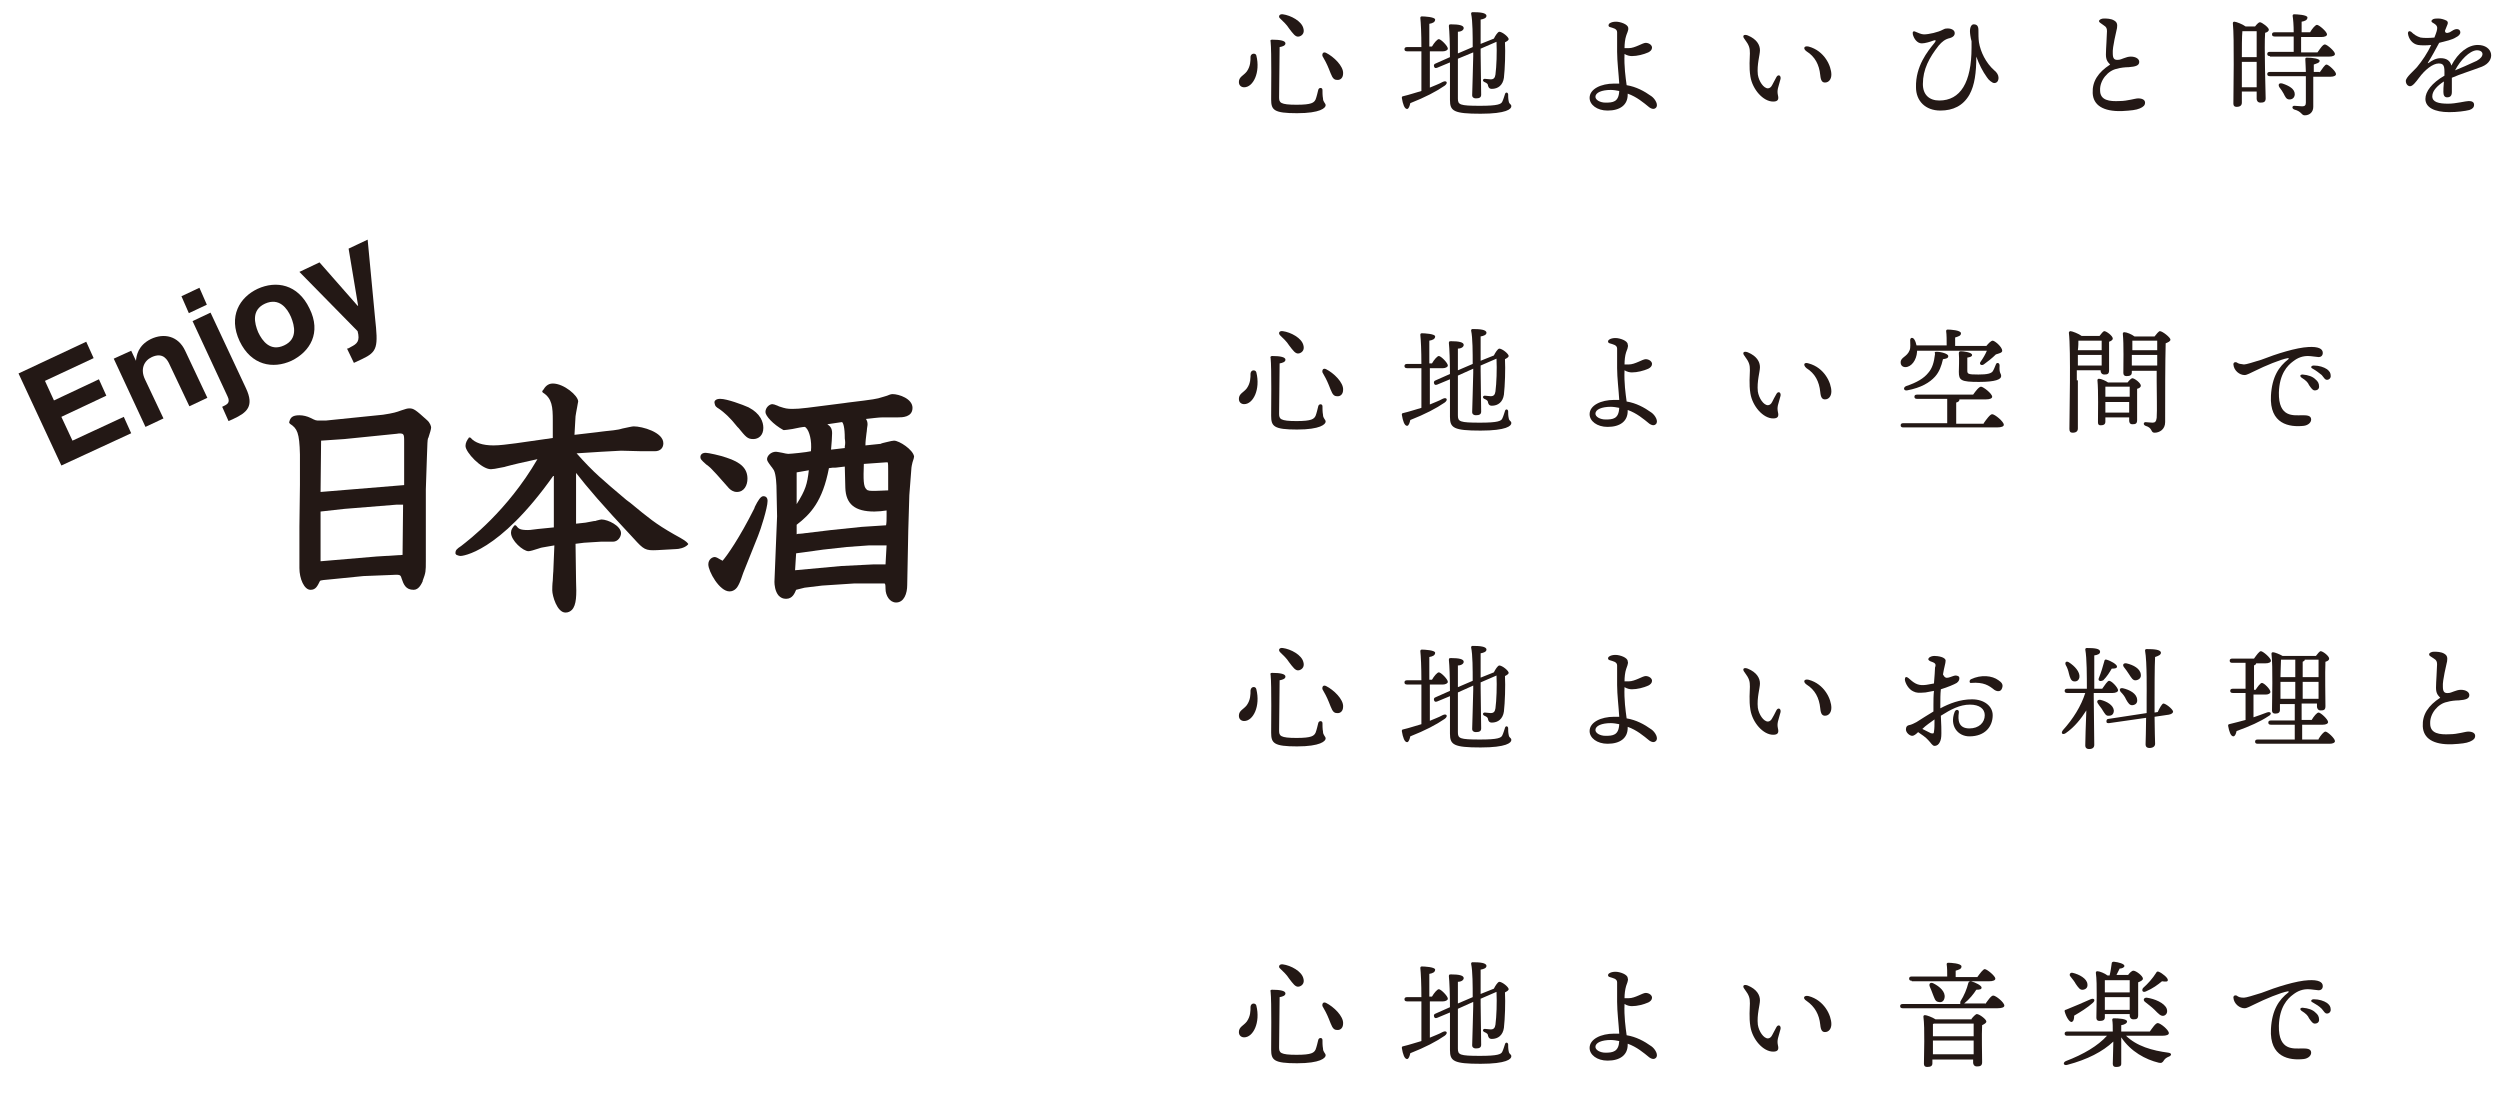 <?xml version="1.0" encoding="utf-8"?>
<!-- Generator: Adobe Illustrator 27.9.0, SVG Export Plug-In . SVG Version: 6.00 Build 0)  -->
<svg version="1.1" id="レイヤー_1" xmlns="http://www.w3.org/2000/svg" xmlns:xlink="http://www.w3.org/1999/xlink" x="0px"
	 y="0px" width="472.6px" height="207.8px" viewBox="0 0 472.6 207.8" style="enable-background:new 0 0 472.6 207.8;"
	 xml:space="preserve">
<style type="text/css">
	.st0{fill:#231815;}
</style>
<g>
	<g>
		<path class="st0" d="M237.5,10.5c0.8,3.2-0.6,6-2.3,6c-0.5,0-1-0.3-1-1c0-1,0.9-1.2,1.5-2c0.7-1,0.7-2,0.7-2.8
			C236.5,10,237.4,10,237.5,10.5z M240.5,7.5c1.5,0,2.5,0.2,2.5,0.7c0,0.4-0.5,0.6-1.1,0.7c0,1.1-0.1,8.8-0.1,9.5
			c0,1,0.2,1.4,3.3,1.4c2.9,0,3.3-0.4,3.6-1c0.2-0.5,0.4-1.4,0.5-1.8c0.1-0.5,0.8-0.5,0.8,0c0,0.4,0,1.1,0.1,1.6
			c0,0.7,0.5,0.9,0.5,1.3c0,0.5-1,1.5-5.4,1.5c-4.4,0-4.9-0.6-4.9-2.6c0-0.9,0.1-9.1-0.1-10.9C240.1,7.6,240.2,7.5,240.5,7.5z
			 M242.5,2.7c1.5,0.2,3.6,1.3,3.9,2.7c0.2,0.7-0.1,1.3-0.8,1.5c-0.7,0.2-1.2-0.6-1.9-1.5c-0.5-0.8-1.1-1.3-1.7-1.9
			C241.6,3.2,241.8,2.6,242.5,2.7z M250.7,10c1.4,0.7,3.3,2.5,3.2,3.9c0,0.8-0.5,1.3-1.2,1.2c-0.8,0-1-0.9-1.5-2.1
			c-0.4-1-0.8-1.7-1.2-2.4C249.9,10.2,250.1,9.7,250.7,10z"/>
		<path class="st0" d="M270.2,16.6c0.9-0.4,1.8-0.7,2.5-1.1c0.8-0.4,1.1,0.2,0.4,0.7c-1.6,1.1-3.7,2.2-6.5,3.3
			c-0.1,0.5-0.3,1.1-0.6,1.1c-0.5,0-0.8-0.9-1-2.1c0-0.2,0.1-0.3,0.2-0.3c1.3-0.3,2.4-0.7,3.5-1c0-1.7,0-4.7,0-7.5H266
			c-0.3,0-0.5-0.1-0.5-0.4c0-0.3,0.2-0.4,0.5-0.4h2.7c0-2.5-0.1-4.6-0.2-5.5c0-0.2,0.1-0.3,0.3-0.3c0.4,0,2.5,0.1,2.5,0.6
			c0,0.5-0.5,0.7-1.1,0.8v4.3h0.5c0.4-0.7,1-1.4,1.3-1.4c0.4,0,1.7,1.3,1.7,1.8c0,0.3-0.5,0.5-0.9,0.5h-2.5V16.6z M275.6,11.1
			c0,3.3,0,7,0,7.5c0,1.2,0.3,1.4,4.2,1.4c3.3,0,4-0.3,4.2-0.8c0.2-0.4,0.4-1.1,0.5-1.4c0.1-0.4,0.5-0.4,0.6,0c0,0.3,0,0.9,0.1,1.3
			c0.1,0.7,0.5,0.5,0.5,1c0,0.5-0.9,1.4-5.8,1.4c-5.1,0-5.8-0.5-5.8-2.6c0-0.5,0-3.8,0-7.1l-2.4,1c-0.3,0.1-0.5,0.1-0.6-0.2
			c-0.1-0.3,0-0.5,0.3-0.6l2.7-1.2c0-2.5-0.1-4.9-0.2-5.8c0-0.3,0-0.4,0.4-0.4c1.5,0,2.4,0.2,2.4,0.7c0,0.4-0.5,0.7-1.1,0.7
			c0,0.4,0,2.1,0,4.1l2.8-1.2c0-2,0-5-0.3-6.3c0-0.2,0.1-0.3,0.3-0.3c1.3,0,2.6,0.1,2.6,0.7c0,0.4-0.5,0.6-1.1,0.7c0,0.8,0,3,0,4.6
			l2.5-1c0.3-0.6,0.7-1.2,1-1.3c0.6,0,1.8,1,1.8,1.4c0,0.2-0.3,0.4-0.7,0.6c0.1,1.9,0,5-0.2,6.7c-0.2,1.4-1.1,2.1-2.3,2.1
			c-0.4,0-0.6-0.2-0.7-0.6c0-0.3-0.2-0.5-0.7-0.7c-0.4-0.2-0.3-0.6,0.1-0.6c0.3,0,0.7,0.1,1.1,0.1c0.6,0,0.8-0.3,0.9-0.9
			c0.2-1.5,0.3-4.2,0.2-6.2l-3,1.3v1c0,1.3,0.1,6.9,0.1,7.7c0,0.5-0.3,0.7-1,0.7c-0.4,0-0.7-0.2-0.7-0.6c0-0.9,0.2-6,0.2-7.4V9.9
			L275.6,11.1z"/>
		<path class="st0" d="M307.4,6.8c-0.2,0.6-0.3,1.5-0.3,2.3c0.3,0,0.5,0,0.8,0c1.2,0,2.6-1,3.2-1c0.6,0,1.2,0.4,1.2,0.9
			c0,0.4-0.3,0.7-0.7,0.9c-0.9,0.4-2.1,0.7-3.1,0.7c-0.4,0-0.9-0.1-1.4-0.4c-0.1,2.4,0.2,4.4,0.4,5.9c1.8,0.3,3.3,1.1,4.7,2.1
			c0.7,0.5,1.4,1.7,0.8,2.2c-0.3,0.3-0.8,0.2-1.2-0.1c-1.1-0.9-2.4-2-4.1-2.6c0,0.1,0,0.2,0,0.2c0,1.9-1.4,3-3.8,3
			c-2,0-3.4-1.1-3.4-2.4c0-1.7,2.2-2.7,4.6-2.7c0.3,0,0.7,0,1,0c-0.1-1.8-0.4-4.2-0.4-6c0-0.9,0-3.2,0-3.7c0-0.7-0.8-0.8-1.4-1
			C304,5,304,4.6,304.3,4.4c0.3-0.2,0.7-0.3,1.2-0.3c0.8,0,2.3,0.5,2.3,1.2C307.9,5.7,307.5,6.4,307.4,6.8L307.4,6.8z M303.5,19.4
			c1.4,0,2.5-0.1,2.6-2.2c-0.5-0.1-1.1-0.2-1.6-0.2c-1.7,0-2.9,0.5-2.9,1.3C301.6,18.9,302.5,19.4,303.5,19.4z"/>
		<path class="st0" d="M335.8,14.6c0.3-0.6,0.9-0.4,0.8,0.3c-0.1,0.4-0.4,1.4-0.5,1.8c-0.1,0.5-0.1,0.8,0,1.3c0.2,0.8,0,1.2-0.9,1.2
			c-1.9,0-3.9-2.3-4.3-4.7c-0.3-1.8-0.1-3.5-0.1-4.4c0-1-0.1-1.5-1-2.7c-0.5-0.6-0.2-1,0.6-0.7c1.7,0.7,2.3,1.8,2.3,2.8
			c0,0.9-0.6,2.7-0.4,4.6c0.2,1.3,1.1,2.6,1.9,2.6c0.3,0,0.6-0.2,0.8-0.6C335.1,15.9,335.6,15,335.8,14.6L335.8,14.6z M341.9,8.8
			c3,0.8,4.3,3.7,4.3,5.3c0,0.9-0.5,1.5-1.2,1.5c-0.5,0-0.8-0.3-0.9-1.4c-0.2-2-1-3.5-2.6-4.5C340.8,9.2,341,8.6,341.9,8.8z"/>
		<path class="st0" d="M377,15.7c-0.4,0-1.1-0.6-1.4-1.1c-0.8-1.1-1.5-2.5-2-3.9c0,3-0.3,5.4-1.3,7.2c-1.2,2.1-3.1,3-5.5,3
			c-2.8,0-4.6-1.8-4.6-4.4c-0.1-4,2.2-6.8,3.5-8.4c0.4-0.5,0.2-0.6-0.3-0.4c-0.5,0.2-1.5,0.5-2.1,0.5c-0.9,0-1.5-0.9-1.7-1.7h0
			c-0.1-0.5,0.1-0.7,0.5-0.5c0.5,0.2,1.1,0.5,1.6,0.5c0.9,0,2.7-0.4,3.6-0.9c0.2-0.1,0.4-0.2,0.6-0.2c0.8-0.1,1.5,0.2,1.6,0.7
			c0.1,0.5-0.2,0.9-0.9,1.1c-0.9,0.2-1.5,0.7-2.1,1.4c-1.8,2.3-3,4.5-3,7.3c0,2,1.2,3.1,3.1,3.1c4,0,6.1-3.4,6.1-10
			c0-0.5,0-0.9,0-1.2c-0.2-0.7-0.3-1.5-0.3-1.9c0-0.8,0.3-1.3,0.7-1.3c0.6,0,0.9,0.3,0.9,1.1c0,0.7,0,1.6,0.1,2.3
			c0.3,1.8,1.3,3.9,2.9,5.3c0.5,0.4,0.8,0.9,0.8,1.4C377.8,15.3,377.5,15.7,377,15.7L377,15.7z"/>
		<path class="st0" d="M396.8,4c0-0.3,0.5-0.5,0.9-0.5c0.5,0,1.4,0,2,0.4c0.5,0.3,0.6,0.7,0.5,1.4c-0.1,0.6-0.9,3.6-0.8,4.8
			c0,1,0.3,1.3,1.1,1.2c0.5,0,1.4-0.6,2.3-0.6c0.9,0,1.6,0.4,1.6,1c0,0.7-0.7,0.9-2,1c-0.6,0-1.6,0.1-2.2,0.3
			c-1.7,0.3-3.3,2.2-3.2,4.1c0,1.9,1.8,2.1,3.7,2c1.5,0,2.9-0.5,3.5-0.5c0.8,0,1.3,0.3,1.3,0.8c0,0.5-0.3,0.8-1,1.1
			c-0.7,0.3-1.6,0.4-3.4,0.5c-3.5,0.1-5.4-1.1-5.5-3.4c-0.1-2.2,1-3.9,3.3-5.4c-0.5-0.5-0.8-0.9-0.8-1.9c0-1,0.2-3.6,0.2-4.4
			c0-0.5-0.1-0.8-0.6-1.1C397,4.3,396.8,4.2,396.8,4L396.8,4z"/>
		<path class="st0" d="M426.3,5c0.3-0.4,0.7-0.8,0.9-0.8c0.4,0,1.7,1,1.7,1.4c0,0.3-0.3,0.5-0.7,0.6c-0.2,2.6,0.1,11,0.1,12.4
			c0,0.7-0.4,0.8-1,0.8c-0.5,0-0.7-0.4-0.7-0.7v-1.4h-2.8l0,2.1c0,0.5-0.3,0.8-1,0.8c-0.4,0-0.6-0.2-0.6-0.6
			c0-2.4,0.2-12.3-0.1-15.2c0-0.2,0.1-0.3,0.3-0.3c0.3,0,1.6,0.5,2.1,0.9H426.3z M423.9,5.9c-0.1,0.9-0.1,3.4-0.1,4.9h2.8
			c0-2.1,0-4.1,0-4.9H424L423.9,5.9z M426.6,16.5l0-4.8h-2.8V12l0,4.5H426.6z M429.1,10.6c-0.3,0-0.5-0.1-0.5-0.4
			c0-0.3,0.2-0.4,0.5-0.4h4.5c0-0.9,0-1.9,0-2.9H430c-0.3,0-0.5-0.1-0.5-0.4c0-0.3,0.2-0.4,0.5-0.4h3.6c0-1.3-0.1-2.5-0.2-3.1
			c0-0.2,0.1-0.3,0.3-0.3c0.4,0,2.5,0.1,2.5,0.6c0,0.5-0.5,0.7-1.1,0.8v2h1.6c0.4-0.7,1-1.4,1.3-1.4c0.4,0,1.9,1.3,1.9,1.8
			c0,0.3-0.4,0.5-1.1,0.5h-3.8v2.9h3.1c0.5-0.7,1-1.5,1.4-1.5c0.4,0,1.9,1.3,1.9,1.8c0,0.3-0.4,0.5-1.1,0.5H429.1z M438.5,13.7
			c0.5-0.7,1-1.5,1.3-1.5c0.4,0,1.8,1.3,1.8,1.8c0,0.3-0.4,0.5-1,0.5h-3.3c0,1.8,0,3.9,0,5.7c0,1-0.7,1.6-1.6,1.6
			c-0.7,0-0.5-0.7-2-1.1c-0.5-0.2-0.4-0.7,0-0.7c0.5,0,1.1,0.1,1.5,0.1c0.5,0,0.7-0.2,0.7-0.7c0-0.9,0-2.3,0-3.5l0-1.5h-6.8
			c-0.3,0-0.5-0.1-0.5-0.4c0-0.3,0.2-0.4,0.5-0.4h6.8c0-0.9-0.1-1.8-0.1-2.3c0-0.3,0-0.4,0.3-0.4c1.1,0,2.4,0.2,2.4,0.6
			c0,0.4-0.6,0.5-1.1,0.7l0,1.4H438.5z M432.8,18.8c-0.6,0-0.8-0.5-1.1-1.1c-0.2-0.4-0.5-0.8-0.8-1.2c-0.3-0.5-0.1-0.9,0.6-0.7
			c1.2,0.4,2.3,1,2.3,2C433.8,18.3,433.5,18.8,432.8,18.8z"/>
		<path class="st0" d="M462.6,4.8c-0.1,0.2-0.2,0.5-0.4,1c0,0.5,0.4,0.5,0.9,0.3c0.5-0.3,0.9-0.6,1.3-0.6l0,0c0.5,0,0.7,0.3,0.7,0.6
			c0,0.4-0.3,0.7-0.9,1c-0.6,0.4-1.9,0.7-3.1,1c-0.7,1.3-1.4,2.6-2.1,3.7c-0.1,0.2-0.1,0.2,0.1,0.1c0.7-0.5,1.4-0.9,2.3-0.9
			c1.1,0,1.8,0.5,2,1.4c1.3-2.5,3.2-3.9,5-3.9c2.9,0,3.5,3,0.8,4.1c-2.1,0.8-4.1,1.4-5.7,2.1c0,0.1,0,0.1,0,0.2c0,1,0,2.1,0,2.5
			c0,0.7-0.3,1-0.9,1c-0.5,0-0.7-0.4-0.7-1c0-0.3,0-1.1,0.1-2c-1.1,0.7-2.2,1.7-2.2,2.8c0,1.1,1.2,1.4,3,1.4c1.5,0,3.3-0.5,3.9-0.5
			c0.6,0,1,0.2,1,0.7c0,0.5-0.3,0.8-0.9,1c-0.8,0.2-2.3,0.4-3.8,0.4c-2.8,0-4.5-0.9-4.5-2.5c0-1.4,1.2-3,3.6-4.4c0-0.3,0-0.6,0-0.8
			c0-1.2-0.3-1.5-1.1-1.5c-1.1,0-2.6,1.2-3.7,2.7c-0.6,0.8-1.2,1.6-1.7,1.6c-0.4,0-0.8-0.4-0.8-1c0-0.7,1.5-1.9,2.1-2.6
			c1-1.2,2-2.7,2.7-4.2c-0.9,0.1-1.9,0.1-2.5,0c-1.1-0.2-1.8-1.2-1.9-2.2c0-0.4,0.3-0.5,0.6-0.3c0.5,0.5,1.1,0.9,1.8,1.1
			c0.7,0.1,1.5,0.1,2.6,0c0.8-2,0.7-2.2-0.3-2.8c-0.4-0.2-0.3-0.5,0.1-0.7c0.3-0.1,0.6-0.1,1-0.1c0.5,0,1.1,0.2,1.5,0.4
			C462.8,4.1,462.8,4.4,462.6,4.8z M464.1,13.3c1-0.4,2.6-1.1,4.1-1.8c1.5-0.8,1.4-2,0-2C466.8,9.6,465.1,11.4,464.1,13.3z"/>
		<path class="st0" d="M237.5,70.4c0.8,3.2-0.6,6-2.3,6c-0.5,0-1-0.3-1-1c0-1,0.9-1.2,1.5-2c0.7-1,0.7-2,0.7-2.8
			C236.5,69.8,237.4,69.9,237.5,70.4z M240.5,67.3c1.5,0,2.5,0.2,2.5,0.7c0,0.4-0.5,0.6-1.1,0.7c0,1.1-0.1,8.8-0.1,9.5
			c0,1,0.2,1.4,3.3,1.4c2.9,0,3.3-0.4,3.6-1c0.2-0.5,0.4-1.4,0.5-1.8c0.1-0.5,0.8-0.5,0.8,0c0,0.4,0,1.1,0.1,1.6
			c0,0.7,0.5,0.9,0.5,1.3c0,0.5-1,1.5-5.4,1.5c-4.4,0-4.9-0.6-4.9-2.6c0-0.9,0.1-9.1-0.1-10.9C240.1,67.5,240.2,67.3,240.5,67.3z
			 M242.5,62.6c1.5,0.2,3.6,1.3,3.9,2.7c0.2,0.7-0.1,1.3-0.8,1.5c-0.7,0.2-1.2-0.6-1.9-1.5c-0.5-0.8-1.1-1.3-1.7-1.9
			C241.6,63,241.8,62.5,242.5,62.6z M250.7,69.8c1.4,0.7,3.3,2.5,3.2,3.9c0,0.8-0.5,1.3-1.2,1.2c-0.8,0-1-0.9-1.5-2.1
			c-0.4-1-0.8-1.7-1.2-2.4C249.9,70,250.1,69.5,250.7,69.8z"/>
		<path class="st0" d="M270.2,76.5c0.9-0.4,1.8-0.7,2.5-1.1c0.8-0.4,1.1,0.2,0.4,0.7c-1.6,1.1-3.7,2.2-6.5,3.3
			c-0.1,0.5-0.3,1.1-0.6,1.1c-0.5,0-0.8-0.9-1-2.1c0-0.2,0.1-0.3,0.2-0.3c1.3-0.3,2.4-0.7,3.5-1c0-1.7,0-4.7,0-7.5H266
			c-0.3,0-0.5-0.1-0.5-0.4c0-0.3,0.2-0.4,0.5-0.4h2.7c0-2.5-0.1-4.6-0.2-5.5c0-0.2,0.1-0.3,0.3-0.3c0.4,0,2.5,0.1,2.5,0.6
			c0,0.5-0.5,0.7-1.1,0.8v4.3h0.5c0.4-0.7,1-1.4,1.3-1.4c0.4,0,1.7,1.3,1.7,1.8c0,0.3-0.5,0.5-0.9,0.5h-2.5V76.5z M275.6,71
			c0,3.3,0,7,0,7.5c0,1.2,0.3,1.4,4.2,1.4c3.3,0,4-0.3,4.2-0.8c0.2-0.4,0.4-1.1,0.5-1.4c0.1-0.4,0.5-0.4,0.6,0c0,0.3,0,0.9,0.1,1.3
			c0.1,0.7,0.5,0.5,0.5,1c0,0.5-0.9,1.4-5.8,1.4c-5.1,0-5.8-0.5-5.8-2.6c0-0.5,0-3.8,0-7.1l-2.4,1c-0.3,0.1-0.5,0.1-0.6-0.2
			c-0.1-0.3,0-0.5,0.3-0.6l2.7-1.2c0-2.5-0.1-4.9-0.2-5.8c0-0.3,0-0.4,0.4-0.4c1.5,0,2.4,0.2,2.4,0.7c0,0.4-0.5,0.7-1.1,0.7
			c0,0.4,0,2.1,0,4.1l2.8-1.2c0-2,0-5-0.3-6.3c0-0.2,0.1-0.3,0.3-0.3c1.3,0,2.6,0.1,2.6,0.7c0,0.4-0.5,0.6-1.1,0.7c0,0.8,0,3,0,4.6
			l2.5-1c0.3-0.6,0.7-1.2,1-1.3c0.6,0,1.8,1,1.8,1.4c0,0.2-0.3,0.4-0.7,0.6c0.1,1.9,0,5-0.2,6.7c-0.2,1.4-1.1,2.1-2.3,2.1
			c-0.4,0-0.6-0.2-0.7-0.6c0-0.3-0.2-0.5-0.7-0.7c-0.4-0.2-0.3-0.6,0.1-0.6c0.3,0,0.7,0.1,1.1,0.1c0.6,0,0.8-0.3,0.9-0.9
			c0.2-1.5,0.3-4.2,0.2-6.2l-3,1.3v1c0,1.3,0.1,6.9,0.1,7.7c0,0.5-0.3,0.7-1,0.7c-0.4,0-0.7-0.2-0.7-0.6c0-0.9,0.2-6,0.2-7.4v-0.8
			L275.6,71z"/>
		<path class="st0" d="M307.4,66.6c-0.2,0.6-0.3,1.5-0.3,2.3c0.3,0,0.5,0,0.8,0c1.2,0,2.6-1,3.2-1c0.6,0,1.2,0.4,1.2,0.9
			c0,0.4-0.3,0.7-0.7,0.9c-0.9,0.4-2.1,0.7-3.1,0.7c-0.4,0-0.9-0.1-1.4-0.4c-0.1,2.4,0.2,4.4,0.4,5.9c1.8,0.3,3.3,1.1,4.7,2.1
			c0.7,0.5,1.4,1.7,0.8,2.2c-0.3,0.3-0.8,0.2-1.2-0.1c-1.1-0.9-2.4-2-4.1-2.6c0,0.1,0,0.2,0,0.2c0,1.9-1.4,3-3.8,3
			c-2,0-3.4-1.1-3.4-2.4c0-1.7,2.2-2.7,4.6-2.7c0.3,0,0.7,0,1,0c-0.1-1.8-0.4-4.2-0.4-6c0-0.9,0-3.2,0-3.7c0-0.7-0.8-0.8-1.4-1
			c-0.4-0.1-0.4-0.5-0.1-0.7c0.3-0.2,0.7-0.3,1.2-0.3c0.8,0,2.3,0.5,2.3,1.2C307.9,65.5,307.5,66.3,307.4,66.6L307.4,66.6z
			 M303.5,79.3c1.4,0,2.5-0.1,2.6-2.2c-0.5-0.1-1.1-0.2-1.6-0.2c-1.7,0-2.9,0.5-2.9,1.3C301.6,78.8,302.5,79.3,303.5,79.3z"/>
		<path class="st0" d="M335.8,74.5c0.3-0.6,0.9-0.4,0.8,0.3c-0.1,0.4-0.4,1.4-0.5,1.8c-0.1,0.5-0.1,0.8,0,1.3c0.2,0.8,0,1.2-0.9,1.2
			c-1.9,0-3.9-2.3-4.3-4.7c-0.3-1.8-0.1-3.5-0.1-4.4c0-1-0.1-1.5-1-2.7c-0.5-0.6-0.2-1,0.6-0.7c1.7,0.7,2.3,1.8,2.3,2.8
			c0,0.9-0.6,2.7-0.4,4.6c0.2,1.3,1.1,2.6,1.9,2.6c0.3,0,0.6-0.2,0.8-0.6C335.1,75.8,335.6,74.8,335.8,74.5L335.8,74.5z M341.9,68.7
			c3,0.8,4.3,3.7,4.3,5.3c0,0.9-0.5,1.5-1.2,1.5c-0.5,0-0.8-0.3-0.9-1.4c-0.2-2-1-3.5-2.6-4.5C340.8,69,341,68.4,341.9,68.7z"/>
		<path class="st0" d="M375,80c0.5-0.7,1.2-1.7,1.6-1.7c0.5,0,2.2,1.4,2.2,2c0,0.3-0.4,0.5-1.3,0.5h-17.7c-0.3,0-0.5-0.1-0.5-0.4
			c0-0.3,0.2-0.4,0.5-0.4h8.3v-4.6h-5.7c-0.3,0-0.5-0.1-0.5-0.4c0-0.3,0.2-0.4,0.5-0.4H373c0.5-0.7,1.1-1.5,1.5-1.5
			c0.4,0,2.1,1.3,2.1,1.9c0,0.3-0.4,0.5-1.2,0.5h-5c0,0,0,0,0,0.1c0,0.2-0.2,0.4-0.6,0.5v4H375z M362.4,66.1c0,0.1,0,0.2,0,0.4
			c-0.1,1.6-1.1,2.9-2.2,2.9c-0.5,0-0.9-0.3-0.9-0.9c0-1,1.2-1,1.7-2.3c0.2-0.5,0.1-1.3,0.1-1.9c0-0.5,0.5-0.6,0.8-0.1
			c0.2,0.3,0.3,0.7,0.4,1.1h5.7c0-0.9,0-2-0.1-2.7c0-0.2,0.1-0.3,0.3-0.3c0.4,0,2.5,0.1,2.5,0.7c0,0.5-0.5,0.6-1.1,0.8v1.6h5.9
			c0.4-0.5,0.9-1,1.2-1c0.4,0,1.8,1.2,1.8,1.9c0,0.4-0.6,0.5-1.2,0.7c-0.7,0.7-1.6,1.4-2.3,1.9c-0.5,0.3-0.9-0.1-0.6-0.5
			c0.5-0.7,0.9-1.4,1.2-2.1H362.4z M366.1,66.5c0.9,0,2.2,0.4,2.2,0.8c0,0.4-0.3,0.5-1,0.6c-0.3,1.3-0.7,2.4-1.5,3.3
			c-1,1.1-2.6,2.1-5.3,2.6c-0.6,0.1-0.8-0.5-0.2-0.8c2.1-0.7,3.4-1.5,4.2-2.5c0.8-0.9,1.1-2,1.3-3.6
			C365.7,66.6,365.7,66.5,366.1,66.5z M370.3,70.3c0-0.7,0.1-2.4,0-3.5c0-0.3,0.1-0.4,0.4-0.4c0.4,0,2.1,0.2,2.1,0.7
			c0,0.3-0.3,0.4-0.9,0.5c0,0.8,0,1.7,0,2.4s0.1,0.8,2.1,0.8c1.7,0,2.4-0.2,2.7-0.6c0.2-0.3,0.4-0.8,0.6-1.3
			c0.1-0.4,0.7-0.4,0.7,0.2c-0.1,1.6,0.3,1.4,0.3,2c0,0.6-1,1.1-4.2,1.1C370.7,72.2,370.3,71.9,370.3,70.3z"/>
		<path class="st0" d="M392.8,71.9c0,0.8,0,8.2,0,9.1c0,0.5-0.3,0.8-1,0.8c-0.4,0-0.6-0.2-0.6-0.7c0-2.7,0.3-14.9-0.1-18.2
			c0-0.1,0.1-0.3,0.3-0.3c0.3,0,1.6,0.5,2.1,0.9h3.4c0.3-0.4,0.7-0.9,0.9-0.9c0.4,0,1.6,0.9,1.6,1.4c0,0.3-0.4,0.5-0.7,0.6
			c0,1.4,0,4.7,0,5.4c0,0.7-0.3,0.8-0.9,0.8c-0.5,0-0.7-0.4-0.7-0.7V70h-4.5V71.9z M397.3,69.1l0-2h-4.5c0,0.7,0,1.3,0,2H397.3z
			 M392.9,64.4c0,0.4,0,1.1-0.1,1.8h4.5c0-0.7,0-1.4,0-1.8H393L392.9,64.4z M402.2,72.3c0.3-0.4,0.7-0.8,0.9-0.8
			c0.4,0,1.6,0.9,1.6,1.4c0,0.3-0.3,0.5-0.7,0.6c0,1.5,0,5.1,0,5.9c0,0.7-0.3,0.8-0.9,0.8c-0.5,0-0.6-0.4-0.6-0.7v-0.6H398v0.8
			c0,0.5-0.3,0.7-0.9,0.7c-0.4,0-0.5-0.2-0.5-0.6c0-1.5,0.1-5.9-0.1-7.9c0-0.2,0.1-0.3,0.3-0.3c0.4,0,1.3,0.4,1.7,0.7H402.2z
			 M398,73.1c0,0.4,0,1.2,0,1.9h4.6c0-0.8,0-1.5,0-1.9H398z M402.5,78v-2H398v0.2l0,1.8H402.5z M407.3,63.6c0.3-0.4,0.8-1,1-1
			c0.5,0,2,1.2,2,1.6c0,0.3-0.4,0.5-0.9,0.7c-0.1,3.7-0.1,10-0.1,14.9c0,1.4-1.1,2-2,2c-0.8,0-0.3-0.9-1.7-1.3
			c-0.5-0.2-0.4-0.7,0-0.7c0.2,0,0.9,0.1,1.3,0.1c0.5,0,0.7-0.2,0.8-0.9c0.1-1.5,0-4.7,0-6.9v-2h-4.7v0.3c0,0.5-0.3,0.7-1,0.7
			c-0.4,0-0.6-0.2-0.6-0.6c0-1.5,0.1-5.4-0.1-7.4c0-0.2,0.1-0.3,0.3-0.3c0.4,0,1.4,0.4,1.9,0.8H407.3z M403.1,64.4
			c0,0.4,0,1.2,0,1.8h4.7v-1.8H403.1z M407.8,69.1v-2H403l0,2H407.8z"/>
		<path class="st0" d="M436.4,65.6c1.8-0.1,2.7,0.3,2.7,1.1c0,0.5-0.3,0.8-0.8,0.8c-0.3,0-1.4-0.2-2-0.2c-1,0-1.9,0.3-2.8,1
			c-1.1,0.8-2.6,2.4-2.7,5.9c-0.1,4.8,2.8,4.3,4.4,4.3c0.8,0,1.7,0,1.7,0.8c0,0.6-0.6,1.1-1.4,1.2c-2.7,0.3-6.5-0.3-6.2-5.7
			c0.2-3.6,1.5-5.5,3.3-6.9c0.1-0.1,0.1-0.2-0.1-0.2c-1.3,0.2-4.4,1.5-6.2,2.4c-0.9,0.4-1.5,0.8-2,0.8c-0.9,0-2-0.8-2.1-2
			c0-0.4,0.3-0.5,0.6-0.4c0.4,0.3,0.7,0.3,1.4,0.4c0.4,0,1.7-0.4,3.3-0.9C430.3,66.9,434.1,65.7,436.4,65.6L436.4,65.6z M435.1,71.4
			c-0.4-0.3-0.3-0.6,0.2-0.6c1.1,0.1,1.9,0.4,2.4,0.9c0.5,0.4,0.7,0.8,0.7,1.4c0,0.4-0.3,0.7-0.8,0.7c-0.4,0-0.6-0.3-1.1-1
			C436.3,72.3,435.9,71.9,435.1,71.4z M437.2,69.7c-0.5-0.2-0.3-0.6,0.2-0.6c1,0,1.9,0.3,2.5,0.7c0.5,0.4,0.7,0.7,0.7,1.3
			c0,0.4-0.3,0.7-0.7,0.7c-0.4,0-0.5-0.3-1-0.9C438.4,70.5,437.9,70.1,437.2,69.7z"/>
		<path class="st0" d="M237.5,130.3c0.8,3.2-0.6,6-2.3,6c-0.5,0-1-0.3-1-1c0-1,0.9-1.2,1.5-2c0.7-1,0.7-2,0.7-2.8
			C236.5,129.7,237.4,129.7,237.5,130.3z M240.5,127.2c1.5,0,2.5,0.2,2.5,0.7c0,0.4-0.5,0.6-1.1,0.7c0,1.1-0.1,8.8-0.1,9.5
			c0,1,0.2,1.4,3.3,1.4c2.9,0,3.3-0.4,3.6-1c0.2-0.5,0.4-1.4,0.5-1.8c0.1-0.5,0.8-0.5,0.8,0c0,0.4,0,1.1,0.1,1.6
			c0,0.7,0.5,0.9,0.5,1.3c0,0.5-1,1.5-5.4,1.5c-4.4,0-4.9-0.6-4.9-2.6c0-0.9,0.1-9.1-0.1-10.9C240.1,127.3,240.2,127.2,240.5,127.2z
			 M242.5,122.5c1.5,0.2,3.6,1.3,3.9,2.7c0.2,0.7-0.1,1.3-0.8,1.5c-0.7,0.2-1.2-0.6-1.9-1.5c-0.5-0.8-1.1-1.3-1.7-1.9
			C241.6,122.9,241.8,122.4,242.5,122.5z M250.7,129.7c1.4,0.7,3.3,2.5,3.2,3.9c0,0.8-0.5,1.3-1.2,1.2c-0.8,0-1-0.9-1.5-2.1
			c-0.4-1-0.8-1.7-1.2-2.4C249.9,129.9,250.1,129.4,250.7,129.7z"/>
		<path class="st0" d="M270.2,136.3c0.9-0.4,1.8-0.7,2.5-1.1c0.8-0.4,1.1,0.2,0.4,0.7c-1.6,1.1-3.7,2.2-6.5,3.3
			c-0.1,0.5-0.3,1.1-0.6,1.1c-0.5,0-0.8-0.9-1-2.1c0-0.2,0.1-0.3,0.2-0.3c1.3-0.3,2.4-0.7,3.5-1c0-1.7,0-4.7,0-7.5H266
			c-0.3,0-0.5-0.1-0.5-0.4c0-0.3,0.2-0.4,0.5-0.4h2.7c0-2.5-0.1-4.6-0.2-5.5c0-0.2,0.1-0.3,0.3-0.3c0.4,0,2.5,0.1,2.5,0.6
			c0,0.5-0.5,0.7-1.1,0.8v4.3h0.5c0.4-0.7,1-1.4,1.3-1.4c0.4,0,1.7,1.3,1.7,1.8c0,0.3-0.5,0.5-0.9,0.5h-2.5V136.3z M275.6,130.9
			c0,3.3,0,7,0,7.5c0,1.2,0.3,1.4,4.2,1.4c3.3,0,4-0.3,4.2-0.8c0.2-0.4,0.4-1.1,0.5-1.4c0.1-0.4,0.5-0.4,0.6,0c0,0.3,0,0.9,0.1,1.3
			c0.1,0.7,0.5,0.5,0.5,1c0,0.5-0.9,1.4-5.8,1.4c-5.1,0-5.8-0.5-5.8-2.6c0-0.5,0-3.8,0-7.1l-2.4,1c-0.3,0.1-0.5,0.1-0.6-0.2
			c-0.1-0.3,0-0.5,0.3-0.6l2.7-1.2c0-2.5-0.1-4.9-0.2-5.8c0-0.3,0-0.4,0.4-0.4c1.5,0,2.4,0.2,2.4,0.7c0,0.4-0.5,0.7-1.1,0.7
			c0,0.4,0,2.1,0,4.1l2.8-1.2c0-2,0-5-0.3-6.3c0-0.2,0.1-0.3,0.3-0.3c1.3,0,2.6,0.1,2.6,0.7c0,0.4-0.5,0.6-1.1,0.7c0,0.8,0,3,0,4.6
			l2.5-1c0.3-0.6,0.7-1.2,1-1.3c0.6,0,1.8,1,1.8,1.4c0,0.2-0.3,0.4-0.7,0.6c0.1,1.9,0,5-0.2,6.7c-0.2,1.4-1.1,2.1-2.3,2.1
			c-0.4,0-0.6-0.2-0.7-0.6c0-0.3-0.2-0.5-0.7-0.7c-0.4-0.2-0.3-0.6,0.1-0.6c0.3,0,0.7,0.1,1.1,0.1c0.6,0,0.8-0.3,0.9-0.9
			c0.2-1.5,0.3-4.2,0.2-6.2l-3,1.3v1c0,1.3,0.1,6.9,0.1,7.7c0,0.5-0.3,0.7-1,0.7c-0.4,0-0.7-0.2-0.7-0.6c0-0.9,0.2-6,0.2-7.4v-0.8
			L275.6,130.9z"/>
		<path class="st0" d="M307.4,126.5c-0.2,0.6-0.3,1.5-0.3,2.3c0.3,0,0.5,0,0.8,0c1.2,0,2.6-1,3.2-1c0.6,0,1.2,0.4,1.2,0.9
			c0,0.4-0.3,0.7-0.7,0.9c-0.9,0.4-2.1,0.7-3.1,0.7c-0.4,0-0.9-0.1-1.4-0.4c-0.1,2.4,0.2,4.4,0.4,5.9c1.8,0.3,3.3,1.1,4.7,2.1
			c0.7,0.5,1.4,1.7,0.8,2.2c-0.3,0.3-0.8,0.2-1.2-0.1c-1.1-0.9-2.4-2-4.1-2.6c0,0.1,0,0.2,0,0.2c0,1.9-1.4,3-3.8,3
			c-2,0-3.4-1.1-3.4-2.4c0-1.7,2.2-2.7,4.6-2.7c0.3,0,0.7,0,1,0c-0.1-1.8-0.4-4.2-0.4-6c0-0.9,0-3.2,0-3.7c0-0.7-0.8-0.8-1.4-1
			c-0.4-0.1-0.4-0.5-0.1-0.7c0.3-0.2,0.7-0.3,1.2-0.3c0.8,0,2.3,0.5,2.3,1.2C307.9,125.4,307.5,126.1,307.4,126.5L307.4,126.5z
			 M303.5,139.1c1.4,0,2.5-0.1,2.6-2.2c-0.5-0.1-1.1-0.2-1.6-0.2c-1.7,0-2.9,0.5-2.9,1.3C301.6,138.6,302.5,139.1,303.5,139.1z"/>
		<path class="st0" d="M335.8,134.3c0.3-0.6,0.9-0.4,0.8,0.3c-0.1,0.4-0.4,1.4-0.5,1.8c-0.1,0.5-0.1,0.8,0,1.3
			c0.2,0.8,0,1.2-0.9,1.2c-1.9,0-3.9-2.3-4.3-4.7c-0.3-1.8-0.1-3.5-0.1-4.4c0-1-0.1-1.5-1-2.7c-0.5-0.6-0.2-1,0.6-0.7
			c1.7,0.7,2.3,1.8,2.3,2.8c0,0.9-0.6,2.7-0.4,4.6c0.2,1.3,1.1,2.6,1.9,2.6c0.3,0,0.6-0.2,0.8-0.6
			C335.1,135.7,335.6,134.7,335.8,134.3L335.8,134.3z M341.9,128.5c3,0.8,4.3,3.7,4.3,5.3c0,0.9-0.5,1.5-1.2,1.5
			c-0.5,0-0.8-0.3-0.9-1.4c-0.2-2-1-3.5-2.6-4.5C340.8,128.9,341,128.3,341.9,128.5z"/>
		<path class="st0" d="M364.9,125c-0.4-0.2-0.5-0.4-0.2-0.7c0.3-0.2,0.6-0.3,1-0.3c0.6,0,2.1,0.2,2.1,0.9c0,0.5-0.3,1.3-0.5,2.6
			c0.3,0.6,0.6,0.7,1,0.6c0.5-0.1,0.8-0.3,1.3-0.4c0.4,0,0.8,0.1,0.8,0.5c0,0.3-0.1,0.6-0.5,0.9c-0.5,0.3-1.7,0.8-3,1.2
			c-0.1,0.9-0.1,1.9-0.1,3c0,0.2,0,0.4,0,0.6c1.7-0.9,3.7-1.7,6-1.7c2.3,0,3.9,1.3,3.9,3c0,2.1-1.4,4-4.4,4c-2.2,0-3.8-2-2.8-4.6
			c0.2-0.6,0.9-0.5,0.8,0.1c-0.2,1.4-0.1,3,2,3c1.8,0,2.9-1.1,2.9-2.5c0-1.2-1-2-2.8-2c-1.9,0-3.6,0.9-5.5,2.1
			c0.1,1.6,0.1,2.9,0.1,3.3c0,0.9-0.1,1.3-0.3,1.7c-0.2,0.4-0.5,0.7-1,0.7c-0.4,0-0.7-0.6-1.1-1c-0.6-0.7-1.3-1.1-2-1.6
			c-0.4,0.4-0.8,0.7-1.1,0.7c-0.5,0-1.2-0.6-1.2-1.2c0-0.5,0.2-0.7,0.5-0.8c0.6-0.1,1.1-0.4,1.5-0.6v0c1.1-0.7,2.2-1.4,3.2-2
			c0-0.4,0-0.8,0-1.2c0-0.8,0-1.8,0.1-2.7c-0.5,0.1-1.1,0.2-1.6,0.3c-1.3,0.1-1.7,0.1-2.3-0.2c-0.9-0.4-1.5-1.5-1.6-2.2
			c0-0.5,0.2-0.7,0.7-0.3c0.9,0.8,1.6,1.4,2.9,1.3c0.5,0,1.2-0.2,1.9-0.3c0.1-1.3,0.2-2.5,0.2-3C366.1,125.4,365.7,125.3,364.9,125
			L364.9,125z M365.6,138.3c0.1-0.6,0.1-1.3,0.1-2.3c-0.8,0.6-1.6,1.1-2.3,1.8c0.6,0.3,1.2,0.6,1.6,0.8
			C365.4,138.7,365.6,138.7,365.6,138.3z M372.6,128.4c1.9-0.9,4-0.7,5.2,0.2c0.6,0.4,0.9,0.8,0.7,1.4c-0.2,0.8-0.9,0.8-1.5,0.4
			c-1-0.8-2-1.5-4.4-1.3C372.3,129.2,372.2,128.6,372.6,128.4z"/>
		<path class="st0" d="M395.8,131.7c0,1.5,0.1,8.2,0.1,9.1c0,0.5-0.3,0.8-1,0.8c-0.4,0-0.7-0.2-0.7-0.7c0-0.7,0.1-4.2,0.2-6.6
			c-1,1.6-2.3,3.2-3.9,4.3c-0.6,0.4-1,0-0.5-0.6c1.9-2.1,3.4-4.5,4.2-7h-3.4c-0.3,0-0.5-0.1-0.5-0.4c0-0.3,0.2-0.4,0.5-0.4h3.7
			c0-2.3,0-5.8-0.3-7.4c0-0.2,0.1-0.3,0.3-0.3c1.4,0,2.5,0.1,2.5,0.7c0,0.4-0.4,0.6-1.1,0.7c0,1.1,0,4.3,0,6.3h1.5
			c0.5-0.7,1-1.5,1.3-1.5c0.5,0,1.7,1.3,1.7,1.8c0,0.3-0.5,0.5-1,0.5h-3.6V131.7z M390.5,125.7c-0.2-0.5,0.1-0.8,0.6-0.5
			c1.1,0.7,2.1,1.8,2,2.8c-0.1,0.6-0.5,0.9-1.1,0.8c-0.5-0.1-0.7-0.7-0.9-1.5C391,126.8,390.8,126.2,390.5,125.7z M397.5,134.3
			c-0.2-0.4-0.6-0.8-0.9-1.3c-0.3-0.4-0.1-0.8,0.5-0.7c1.2,0.3,2.4,1,2.5,2c0,0.6-0.3,1-0.9,1C398.1,135.4,397.9,134.9,397.5,134.3z
			 M396.8,128.1c0.4-1,0.7-2,1-3.1c0-0.2,0.2-0.4,0.4-0.3c0.8,0.2,2,0.9,2,1.3c0,0.3-0.3,0.4-1,0.4c-0.4,0.7-0.9,1.5-1.6,2.2
			C397,128.9,396.5,128.7,396.8,128.1z M407.9,134.6c0.3-0.7,0.8-1.5,1-1.6c0.4-0.1,1.8,1,1.9,1.5c0,0.3-0.3,0.5-0.8,0.6l-2.7,0.4
			c0,2.2,0.1,4.6,0.1,5.1c0,0.5-0.4,0.8-1.1,0.8c-0.4,0-0.7-0.2-0.7-0.7c0-0.6,0.1-2.8,0.1-5l-7,1c-0.3,0-0.5,0-0.5-0.3
			c0-0.3,0.1-0.5,0.4-0.5l7.2-1.1c0-1.2,0-2.3,0-2.8c0-0.9,0.1-6.9-0.3-9c0-0.2,0.1-0.3,0.3-0.3c1.4,0,2.7,0.1,2.7,0.7
			c0,0.4-0.5,0.6-1.1,0.8c-0.1,1.5-0.1,6.8-0.1,7.6c0,0.5,0,1.6,0,2.9L407.9,134.6z M400.9,130.8c-0.3-0.4-0.2-0.8,0.4-0.7
			c1.3,0.3,2.6,1,2.7,2.1c0.1,0.6-0.2,1-0.8,1.1c-0.6,0.1-0.9-0.4-1.3-1.1C401.7,131.7,401.3,131.2,400.9,130.8z M401.5,126.1
			c-0.3-0.4-0.1-0.8,0.5-0.7c1.3,0.3,2.6,1,2.7,2.1c0.1,0.6-0.3,1-0.9,1.1c-0.6,0.1-0.9-0.5-1.3-1.1
			C402.2,127,401.8,126.5,401.5,126.1z"/>
		<path class="st0" d="M426,135.6c0.9-0.3,1.7-0.6,2.5-0.9c0.8-0.3,1.1,0.3,0.3,0.7c-1.5,1-3.5,1.9-6,2.8c-0.1,0.5-0.3,1-0.6,1
			c-0.5,0-0.8-0.9-1-2c0-0.2,0.1-0.3,0.2-0.3c1.1-0.3,2.1-0.5,3.1-0.8V131h-2.4c-0.3,0-0.5-0.1-0.5-0.4c0-0.3,0.2-0.4,0.5-0.4h2.4
			v-4.9H422c-0.3,0-0.5-0.1-0.5-0.4c0-0.3,0.2-0.4,0.5-0.4h4.1c0.5-0.7,1-1.4,1.3-1.4c0.4,0,1.9,1.3,1.9,1.8c0,0.3-0.4,0.5-1.1,0.5
			h-1.7c0,0.2-0.2,0.3-0.4,0.4v4.6h0.3c0.4-0.6,0.9-1.3,1.2-1.3c0.4,0,1.6,1.2,1.6,1.7c0,0.3-0.4,0.5-0.9,0.5H426V135.6z
			 M438.3,139.7c0.4-0.7,1-1.4,1.3-1.4c0.4,0,1.8,1.3,1.8,1.8c0,0.3-0.4,0.5-1,0.5h-13.6c-0.3,0-0.5-0.1-0.5-0.4
			c0-0.3,0.2-0.4,0.5-0.4h7v-2.8h-4.5c-0.3,0-0.5-0.1-0.5-0.4c0-0.3,0.2-0.4,0.5-0.4h4.5v-3.1h-2.8v1.1c0,0.5-0.3,0.7-0.9,0.7
			c-0.4,0-0.6-0.2-0.6-0.6c0-1.8,0.2-8.3-0.1-10.7c0-0.2,0.1-0.3,0.3-0.3c0.3,0,1.3,0.4,1.8,0.7h6.3c0.3-0.4,0.7-0.9,0.9-0.9
			c0.4,0,1.6,0.9,1.6,1.4c0,0.3-0.3,0.5-0.7,0.6c-0.1,1.9,0,7.4,0,8.4c0,0.7-0.3,0.8-0.9,0.8c-0.5,0-0.7-0.4-0.7-0.7v-0.6h-2.9v3.1
			h1.9c0.4-0.7,1-1.4,1.3-1.4c0.4,0,1.8,1.3,1.8,1.8c0,0.3-0.4,0.5-1,0.5h-3.9v2.8H438.3z M431.2,124.7c0,0.6-0.1,2.2-0.1,3.3h2.8
			v-3.3H431.2z M433.9,132.1v-3.2h-2.8v0.1l0,3.1H433.9z M435.3,128h3c0-1.4,0-2.6,0-3.3h-2.6c0,0.2-0.2,0.3-0.4,0.4V128z
			 M438.3,132.1l0-3.2h-3v3.2H438.3z"/>
		<path class="st0" d="M459.2,123.7c0-0.3,0.5-0.5,0.9-0.5c0.5,0,1.4,0,2,0.4c0.5,0.3,0.6,0.7,0.5,1.4c-0.1,0.6-0.9,3.6-0.8,4.8
			c0,1,0.3,1.3,1.1,1.2c0.5,0,1.4-0.6,2.3-0.6c0.9,0,1.6,0.4,1.6,1c0,0.7-0.7,0.9-2,1c-0.6,0-1.6,0.1-2.2,0.3
			c-1.7,0.3-3.3,2.2-3.2,4.1c0,1.9,1.8,2.1,3.7,2c1.5,0,2.9-0.5,3.5-0.5c0.8,0,1.3,0.3,1.3,0.8c0,0.5-0.3,0.8-1,1.1
			c-0.7,0.3-1.6,0.4-3.4,0.5c-3.5,0.1-5.4-1.1-5.5-3.4c-0.1-2.2,1-3.9,3.3-5.4c-0.5-0.5-0.8-0.9-0.8-1.9c0-1,0.2-3.6,0.2-4.4
			c0-0.5-0.1-0.8-0.6-1.1C459.4,124,459.2,124,459.2,123.7L459.2,123.7z"/>
		<path class="st0" d="M237.5,190.1c0.8,3.2-0.6,6-2.3,6c-0.5,0-1-0.3-1-1c0-1,0.9-1.2,1.5-2c0.7-1,0.7-2,0.7-2.8
			C236.5,189.5,237.4,189.6,237.5,190.1z M240.5,187.1c1.5,0,2.5,0.2,2.5,0.7c0,0.4-0.5,0.6-1.1,0.7c0,1.1-0.1,8.8-0.1,9.5
			c0,1,0.2,1.4,3.3,1.4c2.9,0,3.3-0.4,3.6-1c0.2-0.5,0.4-1.4,0.5-1.8c0.1-0.5,0.8-0.5,0.8,0c0,0.4,0,1.1,0.1,1.6
			c0,0.7,0.5,0.9,0.5,1.3c0,0.5-1,1.5-5.4,1.5c-4.4,0-4.9-0.6-4.9-2.6c0-0.9,0.1-9.1-0.1-10.9C240.1,187.2,240.2,187.1,240.5,187.1z
			 M242.5,182.3c1.5,0.2,3.6,1.3,3.9,2.7c0.2,0.7-0.1,1.3-0.8,1.5c-0.7,0.2-1.2-0.6-1.9-1.5c-0.5-0.8-1.1-1.3-1.7-1.9
			C241.6,182.8,241.8,182.2,242.5,182.3z M250.7,189.6c1.4,0.7,3.3,2.5,3.2,3.9c0,0.8-0.5,1.3-1.2,1.2c-0.8,0-1-0.9-1.5-2.1
			c-0.4-1-0.8-1.7-1.2-2.4C249.9,189.8,250.1,189.3,250.7,189.6z"/>
		<path class="st0" d="M270.2,196.2c0.9-0.4,1.8-0.7,2.5-1.1c0.8-0.4,1.1,0.2,0.4,0.7c-1.6,1.1-3.7,2.2-6.5,3.3
			c-0.1,0.5-0.3,1.1-0.6,1.1c-0.5,0-0.8-0.9-1-2.1c0-0.2,0.1-0.3,0.2-0.3c1.3-0.3,2.4-0.7,3.5-1c0-1.7,0-4.7,0-7.5H266
			c-0.3,0-0.5-0.1-0.5-0.4c0-0.3,0.2-0.4,0.5-0.4h2.7c0-2.5-0.1-4.6-0.2-5.5c0-0.2,0.1-0.3,0.3-0.3c0.4,0,2.5,0.1,2.5,0.6
			c0,0.5-0.5,0.7-1.1,0.8v4.3h0.5c0.4-0.7,1-1.4,1.3-1.4c0.4,0,1.7,1.3,1.7,1.8c0,0.3-0.5,0.5-0.9,0.5h-2.5V196.2z M275.6,190.7
			c0,3.3,0,7,0,7.5c0,1.2,0.3,1.4,4.2,1.4c3.3,0,4-0.3,4.2-0.8c0.2-0.4,0.4-1.1,0.5-1.4c0.1-0.4,0.5-0.4,0.6,0c0,0.3,0,0.9,0.1,1.3
			c0.1,0.7,0.5,0.5,0.5,1c0,0.5-0.9,1.4-5.8,1.4c-5.1,0-5.8-0.5-5.8-2.6c0-0.5,0-3.8,0-7.1l-2.4,1c-0.3,0.1-0.5,0.1-0.6-0.2
			s0-0.5,0.3-0.6l2.7-1.2c0-2.5-0.1-4.9-0.2-5.8c0-0.3,0-0.4,0.4-0.4c1.5,0,2.4,0.2,2.4,0.7c0,0.4-0.5,0.7-1.1,0.7
			c0,0.4,0,2.1,0,4.1l2.8-1.2c0-2,0-5-0.3-6.3c0-0.2,0.1-0.3,0.3-0.3c1.3,0,2.6,0.1,2.6,0.7c0,0.4-0.5,0.6-1.1,0.7c0,0.8,0,3,0,4.6
			l2.5-1c0.3-0.6,0.7-1.2,1-1.3c0.6,0,1.8,1,1.8,1.4c0,0.2-0.3,0.4-0.7,0.6c0.1,1.9,0,5-0.2,6.7c-0.2,1.4-1.1,2.1-2.3,2.1
			c-0.4,0-0.6-0.2-0.7-0.6c0-0.3-0.2-0.5-0.7-0.7c-0.4-0.2-0.3-0.6,0.1-0.6c0.3,0,0.7,0.1,1.1,0.1c0.6,0,0.8-0.3,0.9-0.9
			c0.2-1.5,0.3-4.2,0.2-6.2l-3,1.3v1c0,1.3,0.1,6.9,0.1,7.7c0,0.5-0.3,0.7-1,0.7c-0.4,0-0.7-0.2-0.7-0.6c0-0.9,0.2-6,0.2-7.4v-0.8
			L275.6,190.7z"/>
		<path class="st0" d="M307.4,186.4c-0.2,0.7-0.3,1.5-0.3,2.3c0.3,0,0.5,0,0.8,0c1.2,0,2.6-1,3.2-1c0.6,0,1.2,0.4,1.2,0.9
			c0,0.4-0.3,0.7-0.7,0.9c-0.9,0.4-2.1,0.7-3.1,0.7c-0.4,0-0.9-0.1-1.4-0.4c-0.1,2.4,0.2,4.4,0.4,5.9c1.8,0.3,3.3,1.1,4.7,2.1
			c0.7,0.5,1.4,1.7,0.8,2.2c-0.3,0.3-0.8,0.2-1.2-0.1c-1.1-0.9-2.4-2-4.1-2.6c0,0.1,0,0.2,0,0.2c0,1.9-1.4,3-3.8,3
			c-2,0-3.4-1.1-3.4-2.4c0-1.7,2.2-2.7,4.6-2.7c0.3,0,0.7,0,1,0c-0.1-1.8-0.4-4.2-0.4-6c0-0.9,0-3.2,0-3.7c0-0.7-0.8-0.8-1.4-1
			c-0.4-0.1-0.4-0.5-0.1-0.7c0.3-0.2,0.7-0.3,1.2-0.3c0.8,0,2.3,0.5,2.3,1.2C307.9,185.3,307.5,186,307.4,186.4L307.4,186.4z
			 M303.5,199c1.4,0,2.5-0.2,2.6-2.2c-0.5-0.1-1.1-0.2-1.6-0.2c-1.7,0-2.9,0.5-2.9,1.3C301.6,198.5,302.5,199,303.5,199z"/>
		<path class="st0" d="M335.8,194.2c0.3-0.6,0.9-0.4,0.8,0.3c-0.1,0.4-0.4,1.4-0.5,1.8c-0.1,0.5-0.1,0.8,0,1.3
			c0.2,0.8,0,1.2-0.9,1.2c-1.9,0-3.9-2.3-4.3-4.7c-0.3-1.8-0.1-3.5-0.1-4.4c0-1-0.1-1.5-1-2.7c-0.5-0.6-0.2-1,0.6-0.7
			c1.7,0.7,2.3,1.8,2.3,2.8c0,0.9-0.6,2.7-0.4,4.6c0.2,1.3,1.1,2.6,1.9,2.6c0.3,0,0.6-0.2,0.8-0.6
			C335.1,195.5,335.6,194.6,335.8,194.2L335.8,194.2z M341.5,189.2c-0.8-0.5-0.5-1.1,0.4-0.9c3,0.8,4.3,3.7,4.3,5.3
			c0,0.9-0.5,1.5-1.2,1.5c-0.5,0-0.8-0.3-0.9-1.4C343.9,191.8,343.1,190.3,341.5,189.2L341.5,189.2z"/>
		<path class="st0" d="M375.3,189.8c0.5-0.7,1.1-1.6,1.5-1.6c0.5,0,2.1,1.3,2.1,1.9c0,0.3-0.4,0.5-1.3,0.5h-17.9
			c-0.3,0-0.5-0.1-0.5-0.4c0-0.3,0.2-0.4,0.5-0.4h10.9c-0.1-0.1,0-0.3,0-0.5c0.7-1.1,1.2-2.3,1.5-3.5c0.1-0.2,0.2-0.3,0.5-0.3
			c0.8,0.2,2,0.8,2,1.2c0,0.3-0.3,0.4-1,0.4c-0.5,0.8-1.3,1.8-2.3,2.6H375.3z M361.4,185.4c-0.3,0-0.5-0.1-0.5-0.4
			c0-0.3,0.2-0.4,0.5-0.4h6.7c0-0.8,0-1.7-0.1-2.3c0-0.2,0.1-0.3,0.3-0.3c0.4,0,2.5,0.1,2.5,0.7c0,0.5-0.5,0.6-1.1,0.8v1.2h4.1
			c0.5-0.7,1.1-1.5,1.4-1.5c0.4,0,2,1.3,2,1.8c0,0.3-0.4,0.5-1.2,0.5H361.4z M372.7,192.6c0.3-0.4,0.8-0.9,1-0.9
			c0.5,0,1.8,1,1.8,1.4c0,0.3-0.4,0.5-0.8,0.7c-0.1,1.8,0,6,0,7c0,0.7-0.4,0.8-1,0.8c-0.5,0-0.7-0.4-0.7-0.7v-0.6h-7.7v0.7
			c0,0.5-0.3,0.7-1,0.7c-0.4,0-0.6-0.2-0.6-0.6c0-1.6,0.2-6.7-0.1-8.9c0-0.2,0.1-0.3,0.3-0.3c0.3,0,1.4,0.4,2,0.8H372.7z
			 M365.5,185.9c1.2,0.6,2.3,1.6,2.1,2.7c-0.1,0.6-0.5,1-1.2,0.8c-0.6-0.1-0.7-0.7-1-1.4c-0.2-0.5-0.4-1.1-0.6-1.5
			C364.6,186,364.9,185.6,365.5,185.9z M373.1,195.9c0-1,0-1.9,0-2.4h-7.4c-0.1,0-0.2,0-0.3,0.1c0,0.5,0,1.5,0,2.3H373.1z
			 M373.1,199.3l0-2.6h-7.7v0.1l0,2.5H373.1z"/>
		<path class="st0" d="M401.8,195.7c2.1,2.1,5.1,2.9,8.1,3.3c0.7,0.1,0.6,0.5,0.2,0.7c-0.5,0.2-0.8,0.4-1,0.7
			c-0.3,0.5-0.5,0.6-1,0.5c-2.5-0.6-5.3-2.1-7.1-4.8v1.1c0,0.7,0,3.4,0,3.9c0,0.5-0.4,0.6-1,0.6c-0.4,0-0.6-0.2-0.6-0.6
			c0-0.5,0.1-3.2,0.1-4v-0.2c-2,1.9-4.9,3.4-8.7,4.4c-0.7,0.2-0.9-0.4-0.3-0.7c3.4-1.3,6.1-2.9,7.8-4.8h-7.5c-0.3,0-0.5-0.1-0.5-0.4
			c0-0.3,0.2-0.4,0.5-0.4h8.6c0-0.8,0-1.7-0.1-2.2c0-0.2,0.1-0.3,0.3-0.3c0.9,0,2.5,0.1,2.5,0.6c0,0.3-0.4,0.6-1.1,0.7
			c0,0.2,0,0.7,0,1.2h5.4c0.5-0.7,1.1-1.6,1.5-1.6c0.5,0,2.1,1.3,2.1,1.9c0,0.3-0.4,0.5-1.3,0.5H401.8z M390.3,191.2
			c0-0.2,0-0.3,0.2-0.3c1.7-0.7,3.4-1.4,4.7-2c0.7-0.3,1,0.2,0.4,0.7c-1,0.9-2.3,1.7-3.5,2.4c0,0.6-0.1,1.1-0.5,1.2
			C391.2,193.2,390.6,192.3,390.3,191.2z M391.4,184.6c-0.3-0.3-0.1-0.8,0.4-0.7c1.3,0.3,2.7,1.1,2.8,2.1c0.1,0.6-0.2,1-0.8,1.1
			c-0.6,0.1-0.9-0.4-1.4-1.1C392.2,185.6,391.8,185.1,391.4,184.6z M397.9,192.3c0,0.5-0.3,0.7-1,0.7c-0.4,0-0.6-0.2-0.6-0.6
			c0-1.6,0.2-6.4-0.1-8.5c0-0.2,0.1-0.3,0.3-0.3c0.4,0,1.4,0.4,1.9,0.8h0.4c0.2-0.8,0.3-1.6,0.4-2.3c0-0.2,0.2-0.3,0.4-0.3
			c0.9,0.1,2,0.4,2,0.8c0,0.3-0.5,0.5-0.9,0.5c-0.2,0.4-0.4,0.8-0.6,1.2h2.2c0.3-0.4,0.7-0.8,1-0.8c0.5,0,1.8,1,1.8,1.5
			c0,0.3-0.4,0.5-0.9,0.7c0,1.7,0,5.4,0,6.2c0,0.7-0.3,0.8-0.9,0.8c-0.5,0-0.7-0.4-0.7-0.7v-0.3h-4.7V192.3z M397.9,185.3
			c0,0.5,0,1.6,0,2.3h4.7c0-1,0-1.8,0-2.3H397.9z M402.6,190.9l0-2.4h-4.7l0,2.4H402.6z M405.1,186.8c1-0.9,1.8-1.8,2.5-2.9
			c0.1-0.2,0.2-0.3,0.5-0.2c0.7,0.3,1.8,1.2,1.7,1.6c0,0.3-0.4,0.3-1.1,0.2c-0.7,0.6-1.8,1.4-3,1.9
			C405.1,187.7,404.8,187.3,405.1,186.8z M409.6,190.7c0.2,0.6,0,1.1-0.5,1.3c-0.6,0.2-1.1-0.4-1.8-1.1c-0.6-0.6-1.2-1-1.8-1.5
			c-0.4-0.3-0.3-0.8,0.3-0.8C407.3,188.8,409.2,189.6,409.6,190.7z"/>
		<path class="st0" d="M436.4,185.3c1.8-0.1,2.7,0.3,2.7,1.1c0,0.5-0.3,0.8-0.8,0.8c-0.3,0-1.4-0.2-2-0.2c-1,0-1.9,0.3-2.8,1
			c-1.1,0.8-2.6,2.4-2.7,5.9c-0.1,4.8,2.8,4.3,4.4,4.3c0.8,0,1.7,0,1.7,0.8c0,0.6-0.6,1.1-1.4,1.2c-2.7,0.3-6.5-0.3-6.2-5.7
			c0.2-3.6,1.5-5.5,3.3-6.9c0.1-0.1,0.1-0.2-0.1-0.2c-1.3,0.2-4.4,1.5-6.2,2.4c-0.9,0.4-1.5,0.8-2,0.8c-0.9,0-2-0.8-2.1-2
			c0-0.4,0.3-0.5,0.6-0.4c0.4,0.3,0.7,0.4,1.4,0.4c0.4,0,1.7-0.4,3.3-0.9C430.3,186.6,434.1,185.4,436.4,185.3L436.4,185.3z
			 M435.1,191.1c-0.4-0.3-0.3-0.6,0.2-0.6c1.1,0.1,1.9,0.4,2.4,0.9c0.5,0.4,0.7,0.8,0.7,1.4c0,0.4-0.3,0.7-0.8,0.7
			c-0.4,0-0.6-0.3-1.1-1C436.3,192,435.9,191.6,435.1,191.1z M437.2,189.5c-0.5-0.2-0.3-0.6,0.2-0.6c1,0,1.9,0.3,2.5,0.7
			c0.5,0.4,0.7,0.7,0.7,1.3c0,0.4-0.3,0.7-0.7,0.7c-0.4,0-0.5-0.3-1-0.9C438.4,190.2,437.9,189.9,437.2,189.5z"/>
	</g>
</g>
<g>
	<g>
		<polygon class="st0" points="17.7,67.7 8.5,72 10.2,75.7 18.7,71.7 20.1,74.8 11.6,78.8 13.7,83.3 23.4,78.8 24.8,81.9 11.6,88 
			3.5,70.6 16.3,64.6 		"/>
		<path class="st0" d="M39.2,75.2l-3.4,1.6l-3.7-7.8c-0.4-0.9-1.2-2.5-3.4-1.5c-1.5,0.7-2.2,2.3-1.3,4.2l3.5,7.4l-3.4,1.6l-6-12.9
			l3.3-1.5l0.9,1.9l0,0c0.1-1,0.4-2.9,2.8-4.1c2.5-1.2,5.2-0.6,6.5,2.2L39.2,75.2z"/>
		<path class="st0" d="M46.5,73.4c1.6,3.4,0.2,4.6-2.4,5.8l-0.9,0.4L42,76.9l0.6-0.3c0.3-0.2,1-0.5,0.4-1.7l-6.6-14.2l3.4-1.6
			L46.5,73.4z M39.1,57.6l-3.4,1.6L34.3,56l3.4-1.6L39.1,57.6z"/>
		<path class="st0" d="M55.1,68.2c-3.5,1.6-7.6,0.9-9.8-3.7c-2.2-4.7,0-8.3,3.4-9.9c3.5-1.6,7.6-0.9,9.8,3.7
			C60.8,62.9,58.6,66.5,55.1,68.2 M50.1,57.4c-2.6,1.2-2,3.7-1.3,5.4c0.8,1.7,2.3,3.7,4.9,2.5c2.6-1.2,2-3.7,1.3-5.4
			C54.3,58.3,52.8,56.2,50.1,57.4"/>
		<path class="st0" d="M70.9,60.1c0.6,5.5,0.5,6.4-2.5,7.8c-0.5,0.2-1,0.5-1.5,0.7l-1.3-2.7c0.2,0,0.4-0.1,0.7-0.3
			c1.2-0.6,1.8-1.1,1.3-3l-11-11.2l3.8-1.8l7.2,8.2l0.1,0L65.9,47l3.6-1.7L70.9,60.1z"/>
	</g>
	<g>
		<path class="st0" d="M80.7,79.4c-2.1-1.9-2.5-2.2-3.3-2.2c-0.4,0-0.7,0.1-1.6,0.4c-0.8,0.3-1.4,0.5-3.4,0.8l-10.8,1.1
			c-0.5,0-0.9,0-1.2,0c0,0,0,0,0,0c-0.7,0-0.7,0-1.7-0.5c-0.6-0.3-1.4-0.5-2.1-0.5c-1.4,0-1.7,0.5-1.9,1.2c-0.1,0.1,0,0.3,0.1,0.4
			c1.4,0.9,1.8,1.7,1.9,5.8l0,5.7l-0.1,8v5.3c0,0.2,0,0.7,0,1.2c0,0.5,0,1.1,0,1.3c0,2,0.9,4.1,2.1,4.1c1,0,1.3-0.7,1.8-1.7
			c0.1-0.1,0.9-0.2,2.2-0.3l6-0.6l5.1-0.2c1.8-0.1,1.9-0.1,2.1,0.6c0.4,1.2,0.8,2.2,2.3,2.2c1,0,1.5-1.2,1.7-1.6l0-0.1
			c0.6-1.6,0.6-1.8,0.6-3.8V92.5l0.2-6c0.1-2.8,0.1-3.2,0.2-3.6l0.1-0.2c0.3-0.9,0.5-1.6,0.5-1.9C81.5,80.6,81.3,79.9,80.7,79.4z
			 M60.6,93l0.1-9.7l4.4-0.3l9.9-1c0.5-0.1,1-0.1,1.2,0.1c0.2,0.2,0.2,0.6,0.2,1.4v8.2L60.6,93z M76.2,95.4l-0.1,9.5l-4.9,0.3
			l-10.6,0.9l0-9.4l4.5-0.5l9.9-0.8H76.2z"/>
		<path class="st0" d="M127.4,101c-3.5-2-4.8-3.1-8.2-5.9l-0.8-0.6c-4.6-3.9-6.1-5.1-9.4-8.8l4.7-0.3l3.7-0.2l3.9,0.1
			c0.2,0,0.7,0,1.2,0c0.6,0,1.1,0,1.3,0c1,0,1.6-0.6,1.6-1.5c0-2.1-4-3.2-5.6-3.2c-0.3,0-1.1,0.2-2.1,0.4c-0.4,0.1-0.7,0.2-0.8,0.2
			c-0.4,0.1-1.4,0.2-2.4,0.3c-0.6,0.1-1.1,0.1-1.6,0.2l-4.3,0.5l0.2-3.5c0-0.2,0.2-1.1,0.3-1.7c0.1-0.7,0.2-1,0.2-1.1
			c0-1.1-2.7-3.4-4.8-3.4c-1,0-1.5,0.7-1.8,1.2l-0.1,0.1c-0.1,0.1-0.1,0.2-0.1,0.2s0.1,0.2,0.1,0.2c1.8,1.1,1.9,2.8,1.9,5.3v3.3
			l-7,1c-1.6,0.2-3,0.4-4.2,0.4c-2.1,0-3.5-0.5-4.3-1.4c-0.1-0.1-0.1-0.1-0.2-0.1c-0.1,0-0.2,0-0.2,0.1c-0.3,0.4-0.6,0.9-0.6,1.5
			c0,1.2,3,4.4,4.8,4.4c0.3,0,1-0.1,1.9-0.3c0.4-0.1,0.7-0.1,0.9-0.2c0.3-0.1,2-0.5,2.4-0.6l3.6-0.8c-5.7,9.8-13,15.3-14.4,16.4
			c-0.9,0.6-1.1,0.8-1.1,1.4c0,0.1,0.1,0.2,0.2,0.3c0.3,0.1,0.5,0.2,0.8,0.2c0.1,0,7.1-0.4,17.6-15.3v9.1l0,0.8l-3,0.3
			c-1.5,0.2-1.7,0.2-1.9,0.2c-1.6,0-1.8-0.3-2.2-0.8c-0.1-0.1-0.1-0.1-0.2-0.1c-0.1,0-0.2,0-0.2,0.1l-0.1,0.1
			c-0.2,0.3-0.5,0.6-0.5,1.2c0,1.5,2.3,3.5,3.3,3.5c0.3,0,1-0.2,1.9-0.5c0.3-0.1,0.6-0.2,0.7-0.2l2.3-0.4l-0.2,4.9
			c0,0.2-0.1,1-0.1,1.7c-0.1,0.8-0.1,1.6-0.1,1.9c0,1,0.9,4.2,2.5,4.2c0.5,0,0.9-0.2,1.2-0.5c0.9-0.9,0.9-2.9,0.8-5.4l-0.1-7.1
			l1.6-0.2l3.2-0.2c0.2,0,0.6,0,1.1,0c0.5,0,1,0,1.2,0c0.9,0,1.5-0.9,1.5-1.6c0-1.4-2.5-2.6-3.7-2.6c-0.2,0-0.4,0.1-0.9,0.2
			c-0.2,0.1-0.3,0.1-0.5,0.1c-0.5,0.1-1,0.2-1.6,0.3l-1.8,0.2l0-9.6c2.1,2.7,4.8,5.9,10.9,12.4c1.9,2.1,2.2,2.3,4.4,2.2l3.6-0.2
			c0.5,0,1.6-0.2,2.2-0.8c0.1-0.1,0.1-0.1,0.1-0.2C129.7,102.3,129.4,102.1,127.4,101z"/>
		<g>
			<path class="st0" d="M136.1,77.4c0.8,0.6,1.8,1.4,3.3,3.3l0.2,0.2c1.4,1.7,1.7,2.1,2.8,2.1c1,0,1.9-0.7,1.9-2.1
				c0-1.1-0.5-2.7-2.8-3.9c-1.1-0.5-4.1-1.6-5.3-1.6c-0.3,0-0.7,0-1,0.3c-0.1,0.1-0.2,0.3-0.1,0.6C135.2,76.8,135.3,76.9,136.1,77.4
				z"/>
			<path class="st0" d="M135.5,89.7l2.3,2.6c0.3,0.3,0.8,0.7,1.5,0.7c1.4,0,2-1.3,2-2.5c0-1.9-1.2-3.1-4-4c-1.1-0.4-3.4-0.9-3.9-0.9
				c-0.9,0-1,0.6-1,0.8c0,0.4,0.2,0.6,1.1,1.4C134.2,88.3,134.4,88.5,135.5,89.7z"/>
			<path class="st0" d="M169,83.3c-0.2,0-0.7,0.1-1.5,0.3c-0.4,0.1-0.9,0.2-1,0.3l-2.9,0.3c0-0.8,0.1-1.4,0.2-2.3
				c0-0.1,0.1-0.5,0.1-0.9c0.1-0.6,0.1-0.7,0.1-0.8c0-0.4-0.1-0.7-0.3-1c1-0.1,2.4-0.3,3.2-0.3h2.9c0.7,0,2.7,0,2.7-1.8
				c0-1.7-2.5-2.6-3.8-2.6c-0.1,0-0.3,0-1,0.3c-0.4,0.1-0.9,0.3-1,0.3c-0.9,0.3-1.4,0.4-6.4,1l-0.7,0.1c-7,0.9-8.3,1.1-9.8,1.1
				c-1,0-1.4-0.1-2.3-0.4c-0.1,0-0.3-0.1-0.5-0.2c-0.5-0.2-0.8-0.3-1-0.3c-0.5,0-1.3,0.6-1.3,1.5c0,0.7,1.4,2.3,3.4,3.4
				c0.1,0,0.1,0,0.2,0c0.2,0,0.8-0.1,1.5-0.2c0.9-0.2,2-0.4,2.3-0.4c0.1,0,0.2,0.1,0.3,0.2c0.6,0.6,1.1,2.4,0.9,4.4
				c-0.8,0.2-3.8,0.5-4.3,0.5c-0.2,0-0.7-0.1-1.1-0.2c-0.6-0.1-1-0.2-1.2-0.2c-1,0-1.7,0.8-1.7,1.4c0,0.3,0.2,0.6,0.8,1.4
				c0.2,0.2,0.4,0.6,0.5,0.7c0.4,0.8,0.5,2.7,0.5,3.9l0.1,4.8l-0.5,12.4c0,0.5,0.1,1.8,0.8,2.6c0.4,0.4,0.8,0.6,1.4,0.6
				c1.2,0,1.6-1,1.9-1.7l1.6-0.4l3.3-0.4l6.1-0.4l5.6,0c0.2,0,0.3,0,0.3,1c0,1.3,0.8,2.6,2,2.6c1.5,0,2.1-1.7,2.1-3.3l0.2-10.3
				l0.2-6.7l0.4-5.2c0-0.1,0.1-0.6,0.2-1c0.2-0.6,0.3-0.9,0.3-1.1C172.6,85,170,83.3,169,83.3z M167.6,97.5c0,0.7,0,1.3-0.1,1.8
				l-4.6,0.3l-5.8,0.6l-5,0.6c-0.1,0-0.5,0.1-0.9,0.1c-0.2,0-0.4,0-0.6,0.1c0-0.2,0-0.5,0-0.7c0-0.4,0-0.8,0-1.1
				c2.6-2,4.9-4.4,6.1-10.7c0.5-0.1,0.9-0.1,1.3-0.1c0.6-0.1,1.1-0.1,1.7-0.2l0.1,4c0.1,3.1,1.8,4.5,5.5,4.5c0.7,0,1.7-0.1,2.3-0.2
				C167.6,96.7,167.6,97.1,167.6,97.5z M159.7,84.4l0,0.3l-2.6,0.3c0.1-0.9,0.2-2.6,0.2-3.1c0-0.9-0.3-1.3-0.9-1.7l2.7-0.4
				c0,0,0.1,0,0.1,0c0.2,0.2,0.5,0.9,0.5,3.1C159.8,83.5,159.8,83.9,159.7,84.4z M150.6,91.5c0-0.6,0-1.1,0-1.3c0-0.1,0-0.4,0-0.6
				c0-0.1,0-0.2,0-0.3c0.6-0.1,1.2-0.2,2.3-0.4c-0.3,2.6-0.6,3.7-2.3,6.4C150.6,94.3,150.6,92.7,150.6,91.5z M150.5,104.6l5.1-0.7
				l4.5-0.5l4.2-0.3l3.3,0l-0.2,3.6l0,0c-0.2,0-0.6,0-1,0c-0.6,0-1.2,0-1.4,0l-6,0.3l-8.7,0.8L150.5,104.6z M163.3,87.7l4.2-0.3
				c0.2,0,0.3,0,0.3,0c0.1,0.1,0.1,0.8,0.1,1.7l0,3.6c-0.7,0-1.7,0.1-2.5,0.1c-0.8,0-1.4,0-1.6-0.3C163.2,92,163.2,90.6,163.3,87.7z
				"/>
			<path class="st0" d="M144.3,93.8c-0.5,0-1,0.8-1.6,2l-0.1,0.3c-2.8,5.6-5.2,9-6,9.9c-0.1,0-0.1-0.1-0.2-0.1
				c-0.7-0.4-1-0.6-1.3-0.6c-0.4,0-1.2,0.4-1.2,1.4c0,1.3,2.1,5.1,4,5.1c1,0,1.5-0.8,1.7-1.2c0.2-0.3,0.8-1.9,0.9-2.3l2.8-7
				c0.5-1.2,1.8-5.3,1.8-6.6C145.1,94.1,144.8,93.8,144.3,93.8z"/>
		</g>
	</g>
</g>
</svg>
